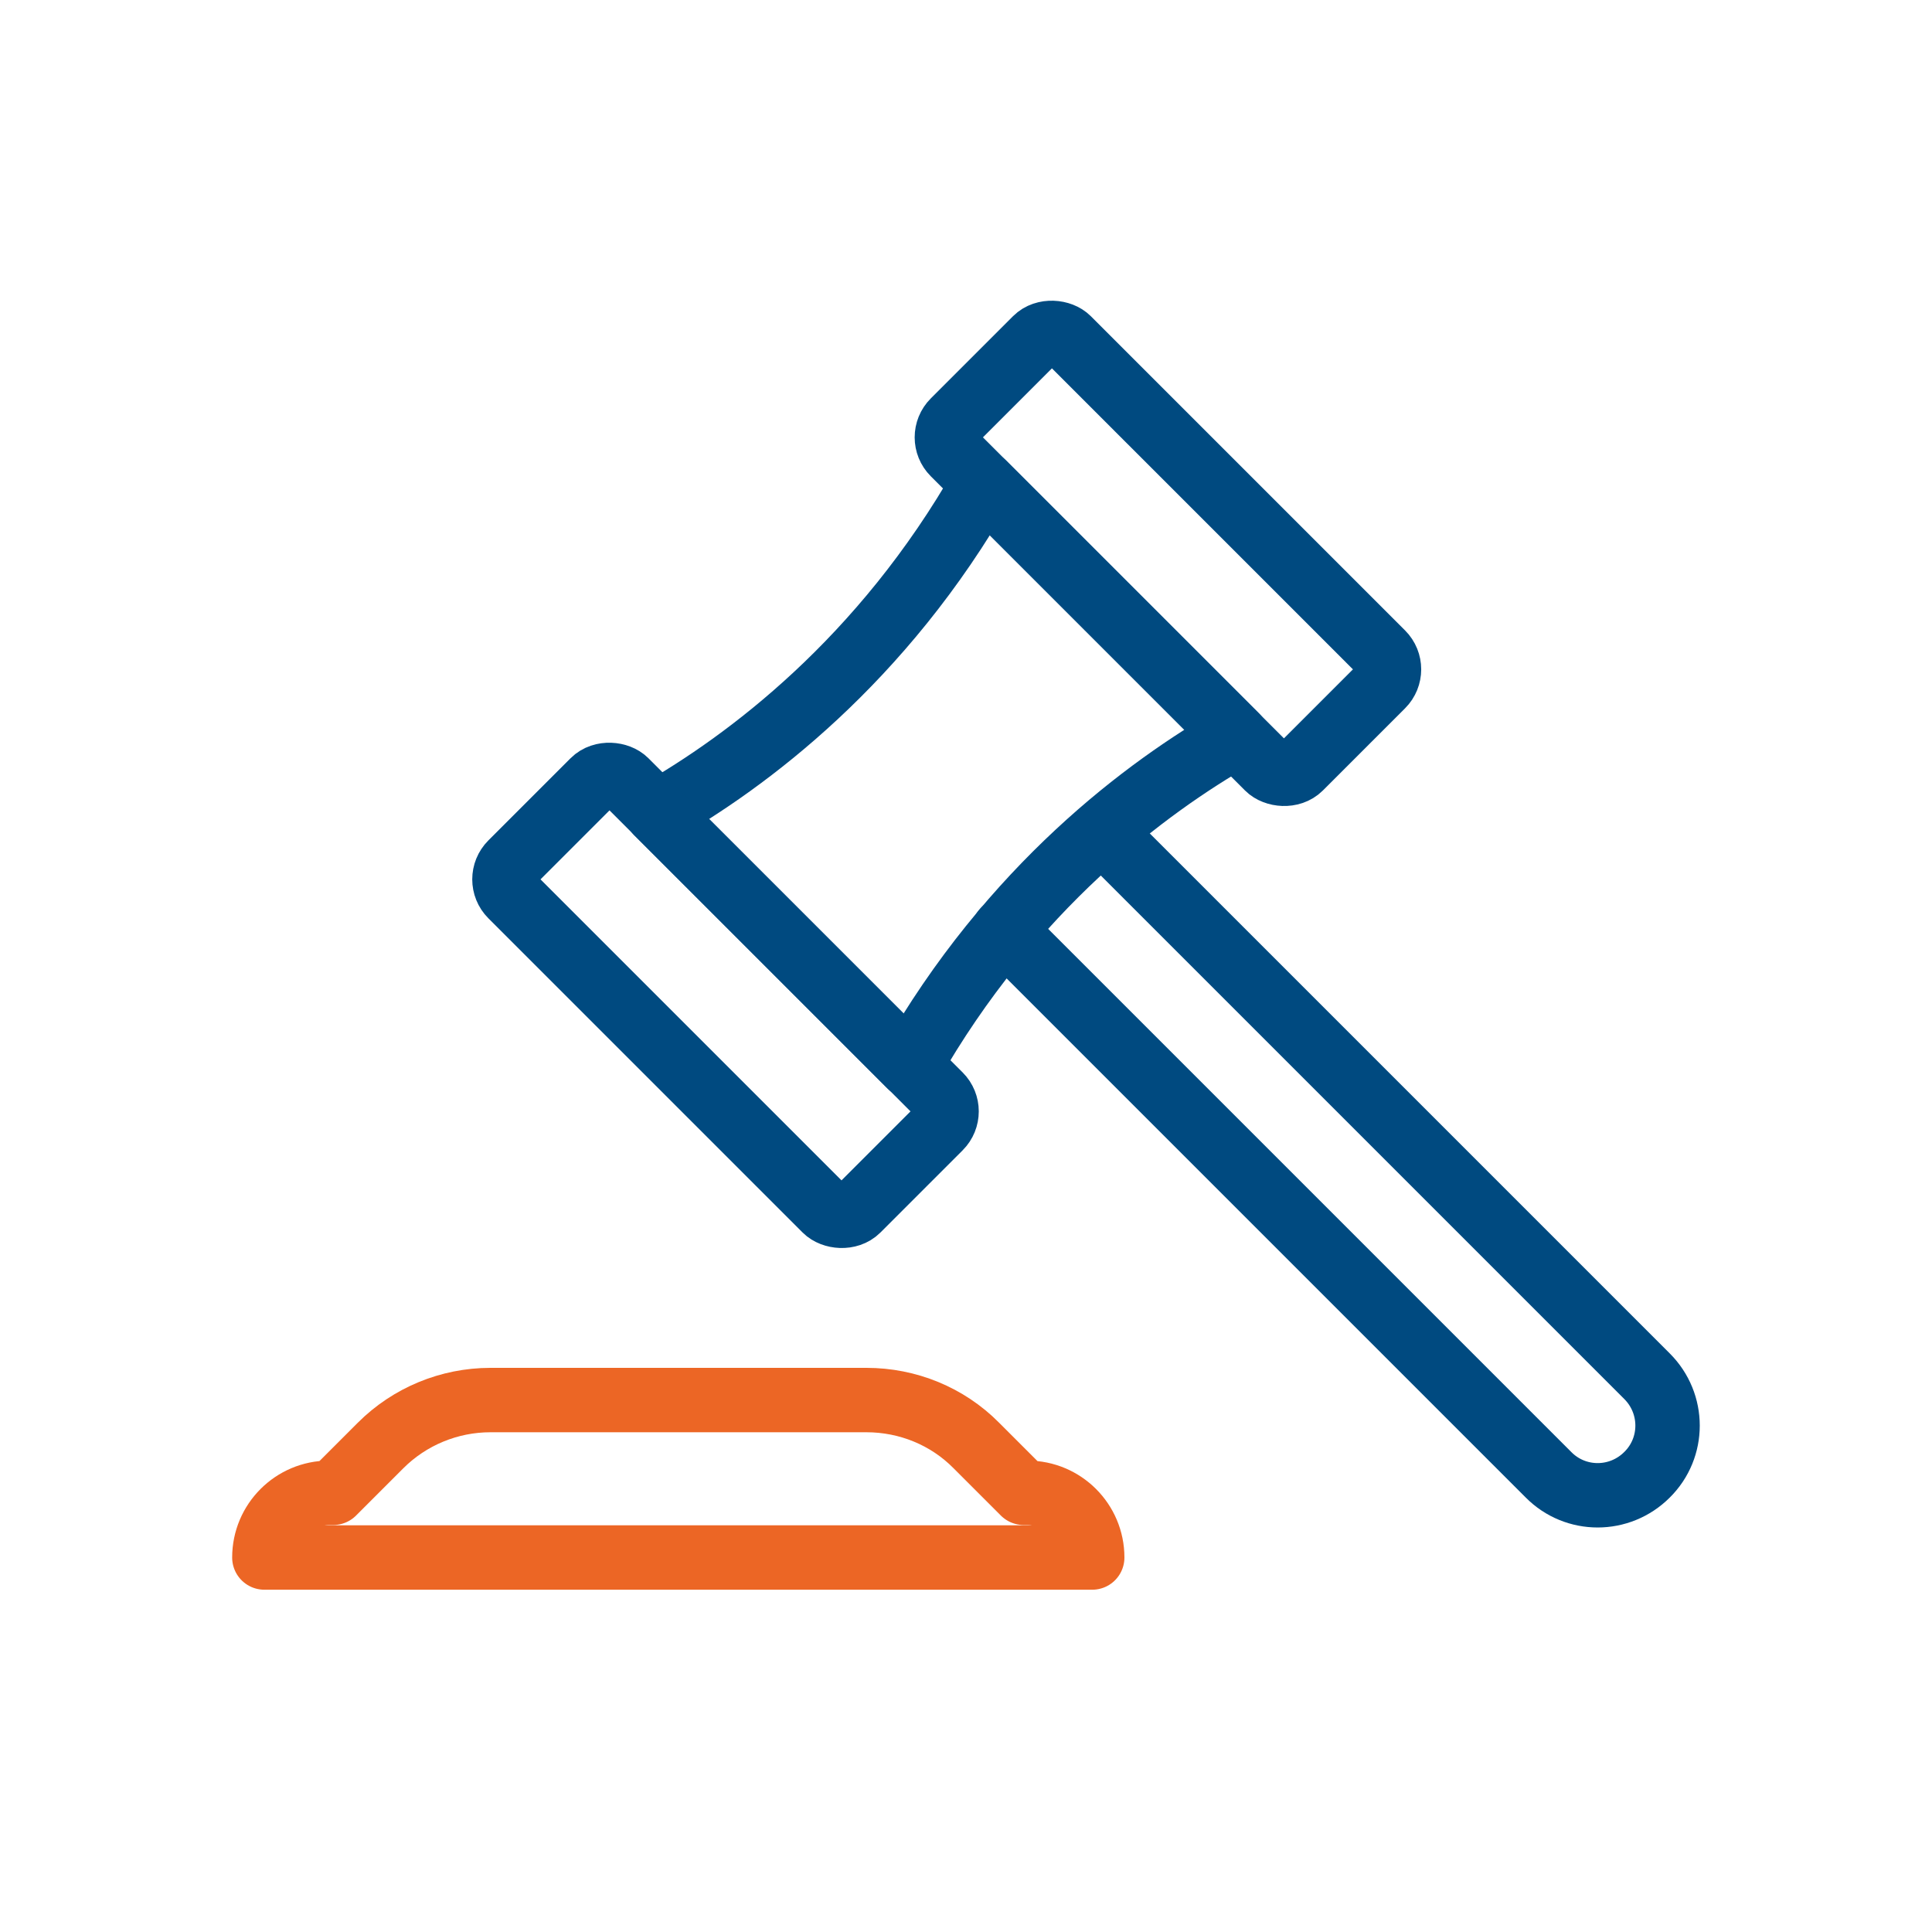 <?xml version="1.0" encoding="UTF-8"?>
<svg id="Layer_1" data-name="Layer 1" xmlns="http://www.w3.org/2000/svg" viewBox="0 0 60 60">
  <defs>
    <style>
      .cls-1 {
        stroke: #004a80;
      }

      .cls-1, .cls-2 {
        fill: none;
        stroke-linecap: round;
        stroke-linejoin: round;
        stroke-width: 2px;
      }

      .cls-2 {
        stroke: #ec6625;
      }
    </style>
  </defs>
  <g>
    <path class="cls-1" d="m30.54,15.01c-3.14,5.52-7.36,8.65-10.13,10.23l7.85,7.85c3.14-5.52,7.36-8.65,10.13-10.23l-7.85-7.85Z"/>
    <rect class="cls-1" x="20.02" y="23.3" width="5.03" height="15.22" rx=".71" ry=".71" transform="translate(-15.26 24.99) rotate(-45)"/>
    <rect class="cls-1" x="33.75" y="9.57" width="5.03" height="15.22" rx=".71" ry=".71" transform="translate(-1.52 30.68) rotate(-45)"/>
    <path class="cls-1" d="m34.24,25.83l16.91,16.91c.85.85.85,2.22,0,3.06h0c-.85.85-2.22.85-3.06,0l-16.91-16.91"/>
  </g>
  <path class="cls-2" d="m31.91,46.36h-.12l-1.47-1.47c-.9-.91-2.13-1.41-3.41-1.41h-11.68c-1.28,0-2.51.51-3.41,1.41l-1.47,1.47h-.13c-1.11,0-2.01.9-2.01,2.01h25.71c0-1.11-.9-2.01-2.01-2.01Z"/>
</svg>